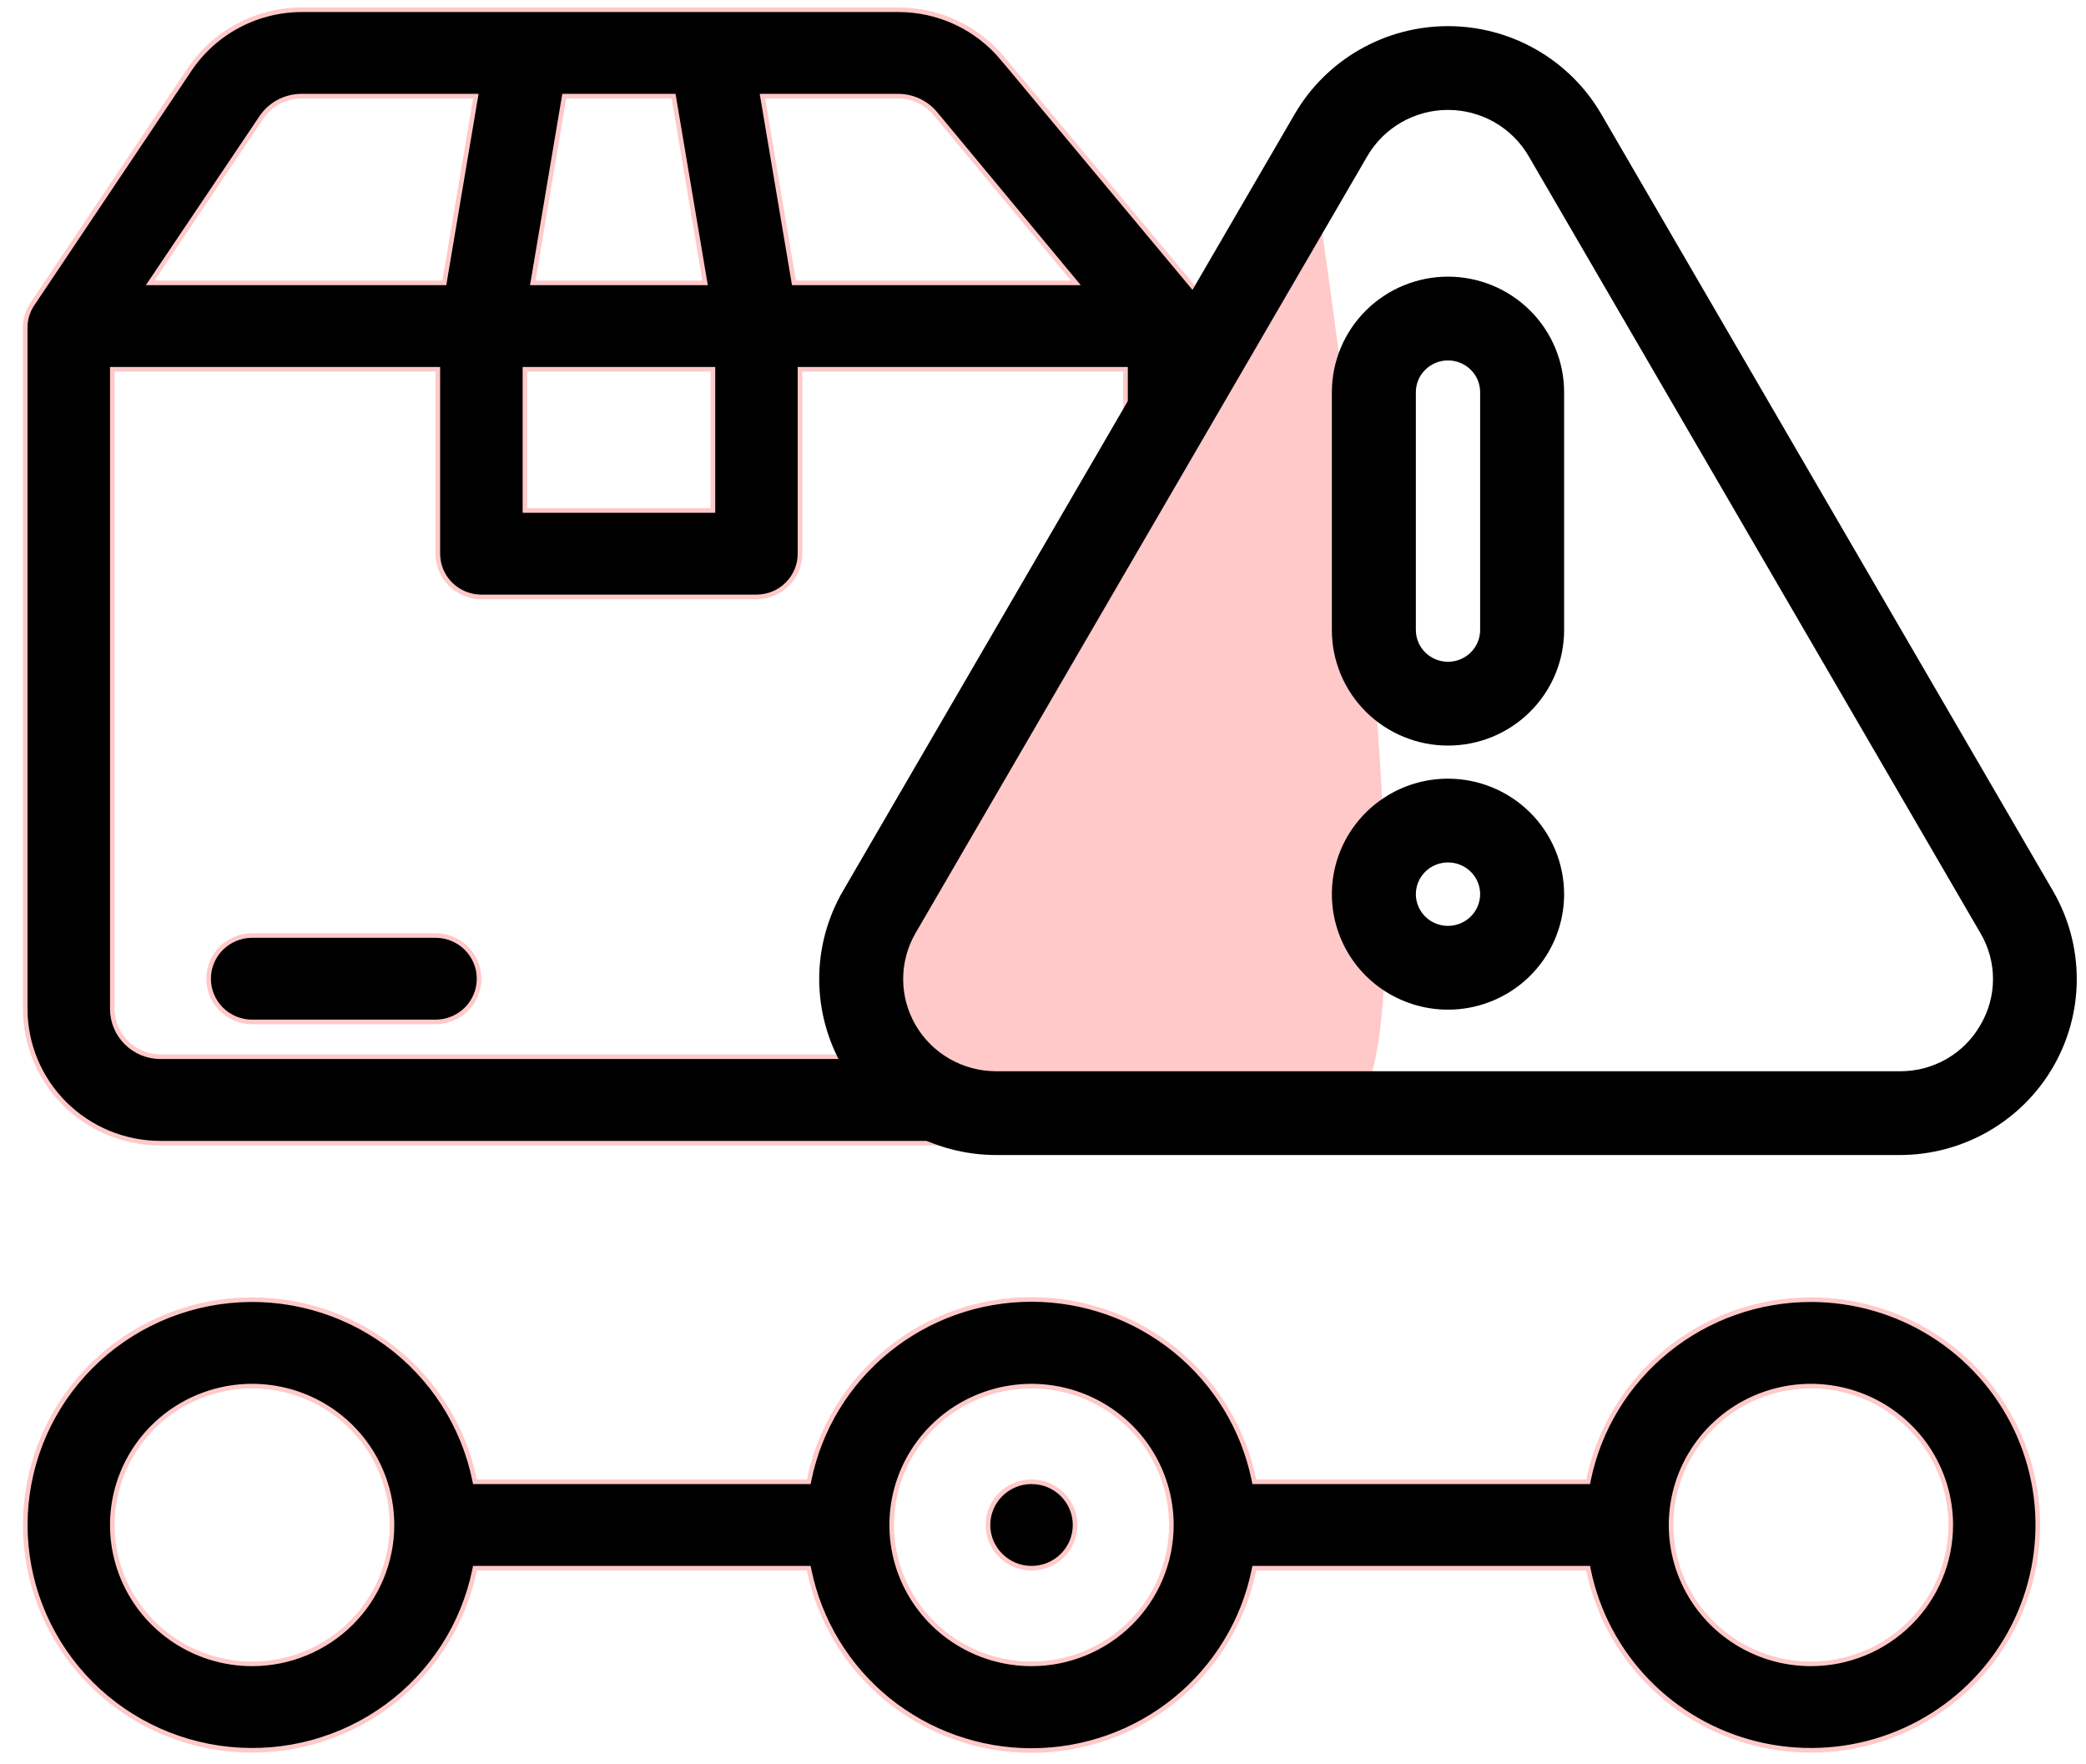 <?xml version="1.0" encoding="UTF-8"?> <svg xmlns="http://www.w3.org/2000/svg" width="136" height="115" viewBox="0 0 136 115" fill="none"><g clip-path="url(#clip0_99_597)"><path d="M19.697 0.634H58.555C59.85 0.632 61.13 0.913 62.304 1.458C63.477 2.002 64.515 2.798 65.344 3.786V3.785L78.405 19.455H78.406C78.829 19.961 79.06 20.599 79.059 21.257V65.774C79.059 68.095 78.13 70.322 76.477 71.963C74.823 73.605 72.58 74.528 70.241 74.528H10.461C8.122 74.528 5.88 73.605 4.227 71.963C2.573 70.322 1.645 68.095 1.645 65.774V21.258H1.644C1.663 20.772 1.81 20.3 2.066 19.888L2.184 19.714L2.187 19.709L12.35 4.544C13.154 3.342 14.246 2.355 15.528 1.672C16.81 0.99 18.243 0.634 19.697 0.634ZM7.322 65.774C7.322 66.601 7.653 67.394 8.242 67.979C8.831 68.564 9.629 68.892 10.461 68.892H70.241C71.073 68.892 71.872 68.564 72.461 67.979C73.05 67.394 73.381 66.601 73.381 65.774V24.076H52.157V36.097C52.157 36.844 51.858 37.561 51.326 38.089C50.794 38.618 50.072 38.914 49.318 38.915H31.384C30.631 38.914 29.908 38.618 29.376 38.089C28.844 37.561 28.545 36.844 28.545 36.097V24.076H7.322V65.774ZM34.224 33.279H46.48V24.076H34.224V33.279ZM19.637 6.269C19.12 6.272 18.612 6.401 18.157 6.646C17.703 6.891 17.317 7.243 17.032 7.671L9.948 18.206L9.791 18.44H28.971L28.991 18.315L30.994 6.444L31.023 6.269H19.637ZM36.766 6.394L34.764 18.265L34.733 18.44H45.969L45.94 18.265L43.937 6.394L43.915 6.269H36.787L36.766 6.394ZM49.738 6.444L51.741 18.315L51.762 18.44H70.143L69.939 18.195L60.972 7.392L60.971 7.391C60.679 7.043 60.314 6.763 59.902 6.569C59.491 6.375 59.041 6.273 58.586 6.269H49.709L49.738 6.444Z" fill="black" stroke="#FFC9C9" stroke-width="0.3"></path><path d="M16.439 60.989H28.395C29.149 60.989 29.871 61.286 30.403 61.814C30.936 62.343 31.234 63.059 31.234 63.806C31.234 64.553 30.936 65.27 30.403 65.799C29.871 66.327 29.149 66.624 28.395 66.624H16.439C15.686 66.624 14.964 66.327 14.432 65.799C13.899 65.27 13.601 64.553 13.601 63.806C13.601 63.059 13.899 62.343 14.432 61.814C14.964 61.286 15.686 60.989 16.439 60.989Z" fill="black" stroke="#FFC9C9" stroke-width="0.3"></path><path d="M67.252 84.716C70.665 84.716 73.974 85.887 76.616 88.032C79.258 90.176 81.072 93.162 81.751 96.482L81.776 96.602H103.542L103.566 96.482C104.248 93.165 106.064 90.183 108.706 88.041C111.348 85.9 114.654 84.73 118.065 84.731C120.865 84.731 123.607 85.52 125.973 87.006C128.338 88.492 130.231 90.615 131.431 93.126C132.63 95.636 133.087 98.433 132.749 101.192C132.411 103.951 131.292 106.558 129.521 108.71C127.751 110.863 125.401 112.473 122.746 113.353C120.091 114.233 117.238 114.346 114.521 113.681C111.803 113.016 109.331 111.599 107.392 109.594C105.453 107.59 104.126 105.08 103.566 102.357L103.542 102.237H81.776L81.751 102.357C81.072 105.677 79.258 108.663 76.616 110.807C73.974 112.952 70.665 114.124 67.252 114.124C63.839 114.123 60.531 112.951 57.889 110.807C55.246 108.663 53.432 105.677 52.753 102.357L52.728 102.237H30.963L30.939 102.357C30.205 105.923 28.164 109.093 25.211 111.25C22.258 113.408 18.603 114.4 14.955 114.034C11.307 113.668 7.926 111.97 5.467 109.27C3.008 106.57 1.647 103.059 1.647 99.419C1.647 95.78 3.008 92.269 5.467 89.569C7.926 86.869 11.307 85.171 14.955 84.805C18.603 84.439 22.258 85.432 25.211 87.589C28.164 89.747 30.205 92.916 30.939 96.482L30.963 96.602H52.728L52.753 96.482C53.432 93.162 55.246 90.176 57.889 88.032C60.531 85.887 63.839 84.716 67.252 84.716ZM19.928 91.055C18.262 90.37 16.428 90.191 14.66 90.54C12.892 90.89 11.268 91.751 9.993 93.017C8.718 94.283 7.849 95.897 7.497 97.653C7.145 99.409 7.326 101.23 8.017 102.884C8.707 104.538 9.875 105.952 11.374 106.947C12.873 107.941 14.636 108.473 16.439 108.473C18.857 108.473 21.176 107.519 22.886 105.822C24.596 104.124 25.556 101.821 25.556 99.419C25.556 97.629 25.021 95.878 24.02 94.389C23.018 92.9 21.593 91.74 19.928 91.055ZM70.741 91.055C69.075 90.37 67.242 90.191 65.474 90.54C63.705 90.89 62.081 91.751 60.806 93.017C59.531 94.283 58.662 95.897 58.31 97.653C57.959 99.409 58.139 101.23 58.829 102.884C59.519 104.539 60.688 105.952 62.188 106.947C63.687 107.941 65.449 108.473 67.252 108.473C69.669 108.473 71.988 107.519 73.698 105.822C75.408 104.124 76.369 101.821 76.369 99.419C76.369 97.629 75.835 95.878 74.833 94.389C73.831 92.9 72.407 91.74 70.741 91.055ZM121.554 91.055C119.888 90.37 118.055 90.191 116.287 90.54C114.519 90.89 112.894 91.751 111.619 93.017C110.344 94.283 109.476 95.897 109.124 97.653C108.772 99.409 108.952 101.23 109.643 102.884C110.333 104.539 111.502 105.952 113.001 106.947C114.5 107.941 116.262 108.473 118.065 108.473C120.483 108.473 122.802 107.519 124.512 105.822C126.222 104.124 127.183 101.821 127.183 99.419C127.183 97.629 126.647 95.878 125.646 94.389C124.644 92.9 123.219 91.74 121.554 91.055Z" fill="black" stroke="#FFC9C9" stroke-width="0.3"></path><path d="M67.253 96.602C68.822 96.602 70.092 97.864 70.092 99.419C70.092 100.975 68.822 102.237 67.253 102.237C65.684 102.237 64.414 100.975 64.414 99.419C64.414 97.864 65.684 96.602 67.253 96.602Z" fill="black" stroke="#FFC9C9" stroke-width="0.3"></path><path d="M85.957 14.362L86.061 14.217C88.938 33.502 93.254 72.143 87.499 72.429C80.306 72.786 60.164 73.5 57.646 67.429C54.072 58.811 74.075 30.927 85.957 14.362Z" fill="#FFC9C9"></path><path d="M94.403 2.604C96.27 2.604 98.104 3.092 99.722 4.019C101.339 4.946 102.683 6.28 103.618 7.888L133.071 58.539C134.006 60.147 134.498 61.971 134.498 63.828C134.498 65.685 134.006 67.509 133.071 69.116C132.137 70.724 130.792 72.058 129.175 72.985C127.557 73.912 125.723 74.4 123.856 74.4H64.95C63.084 74.4 61.249 73.912 59.632 72.985C58.014 72.058 56.671 70.724 55.736 69.116C54.802 67.509 54.309 65.685 54.309 63.828C54.309 61.971 54.802 60.147 55.736 58.539L85.189 7.888C86.124 6.28 87.468 4.946 89.085 4.019C90.702 3.091 92.537 2.604 94.403 2.604ZM94.403 6.266C93.179 6.266 91.977 6.586 90.918 7.193C89.859 7.801 88.98 8.673 88.369 9.724L58.915 60.375C58.304 61.425 57.983 62.616 57.983 63.828C57.983 65.04 58.304 66.231 58.915 67.281C59.526 68.332 60.405 69.204 61.465 69.811C62.524 70.419 63.726 70.738 64.95 70.738H123.862C125.086 70.746 126.29 70.43 127.35 69.822C128.409 69.215 129.285 68.339 129.89 67.285L129.895 67.276C130.511 66.23 130.837 65.04 130.837 63.828C130.837 62.617 130.511 61.426 129.895 60.38L129.892 60.375L100.438 9.724C99.828 8.674 98.949 7.801 97.89 7.193C96.83 6.586 95.627 6.266 94.403 6.266Z" fill="black" stroke="black" stroke-width="1.8"></path><path d="M94.404 22.597C93.608 22.598 92.845 22.912 92.284 23.47C91.723 24.026 91.409 24.78 91.409 25.565V41.076L91.424 41.368C91.492 42.046 91.794 42.684 92.285 43.172C92.846 43.729 93.608 44.042 94.404 44.044C95.201 44.042 95.962 43.729 96.523 43.172C97.084 42.615 97.399 41.861 97.4 41.077V25.565C97.4 24.78 97.086 24.026 96.525 23.47C95.964 22.912 95.201 22.597 94.404 22.597ZM101.075 41.077C101.075 42.837 100.371 44.525 99.119 45.767C97.868 47.01 96.171 47.707 94.404 47.707C92.637 47.707 90.941 47.01 89.689 45.767C88.438 44.525 87.733 42.837 87.733 41.077V25.564C87.735 23.805 88.44 22.119 89.691 20.877C90.942 19.635 92.637 18.937 94.403 18.935H94.405C96.171 18.937 97.866 19.635 99.117 20.877C100.368 22.119 101.073 23.805 101.075 25.564V41.077Z" fill="black" stroke="black" stroke-width="1.8"></path><path d="M95.553 55.552C95.005 55.327 94.401 55.268 93.819 55.383C93.237 55.498 92.703 55.782 92.284 56.198C91.866 56.613 91.582 57.142 91.467 57.716C91.352 58.291 91.41 58.886 91.636 59.427C91.862 59.969 92.246 60.432 92.738 60.759C93.231 61.086 93.811 61.261 94.404 61.261H94.423C95.212 61.255 95.967 60.942 96.523 60.389C97.084 59.832 97.399 59.078 97.4 58.294L97.392 58.075C97.354 57.566 97.184 57.074 96.897 56.647C96.568 56.159 96.101 55.778 95.553 55.552ZM101.075 58.294C101.075 59.606 100.683 60.889 99.949 61.979C99.216 63.069 98.173 63.918 96.955 64.419C95.737 64.92 94.397 65.052 93.105 64.796C91.812 64.541 90.623 63.911 89.689 62.984C88.756 62.057 88.12 60.876 87.862 59.588C87.604 58.301 87.737 56.967 88.242 55.754C88.748 54.542 89.604 53.508 90.701 52.78C91.798 52.052 93.087 51.664 94.404 51.664H94.405C96.171 51.666 97.866 52.363 99.117 53.605C100.368 54.847 101.073 56.533 101.075 58.292V58.294Z" fill="black" stroke="black" stroke-width="1.8"></path></g><defs><clipPath id="clip0_99_597"><rect width="136" height="115" fill="white"></rect></clipPath></defs></svg> 